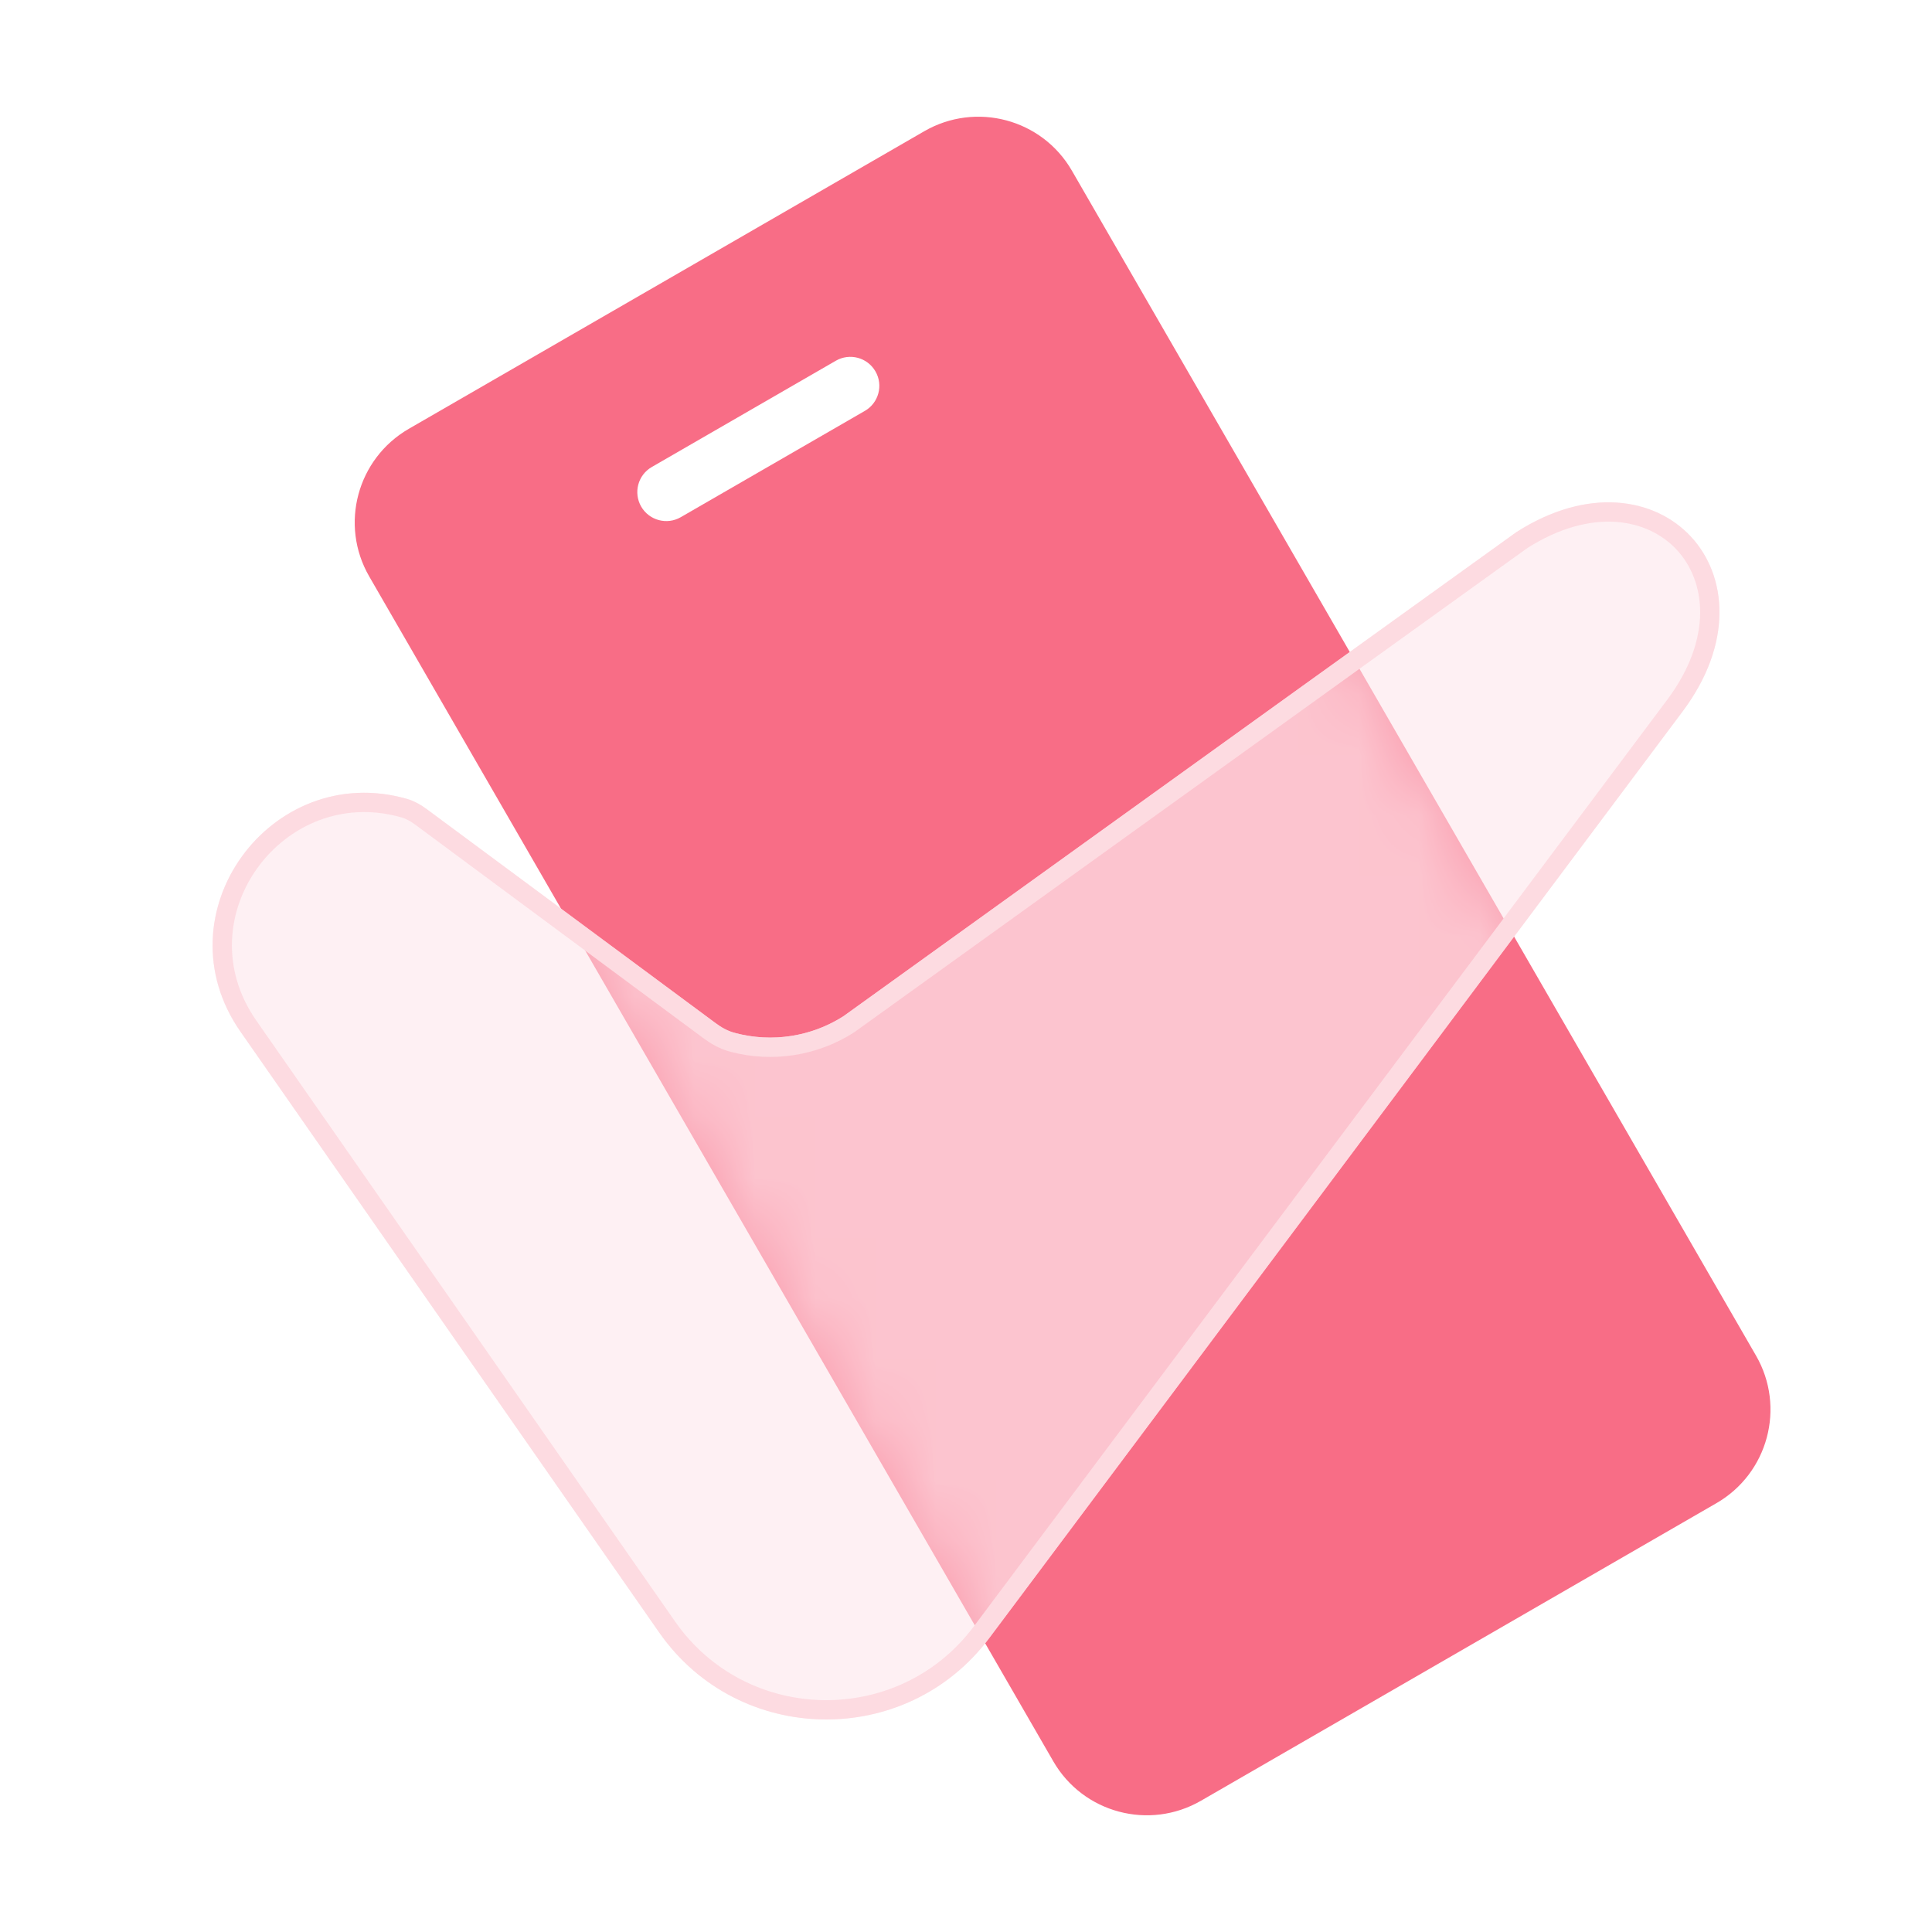 <svg width="32" height="32" viewBox="0 0 32 32" fill="none" xmlns="http://www.w3.org/2000/svg">
<path d="M6.115 9.547C5.621 8.691 5.915 7.597 6.772 7.102L15.308 2.174C16.165 1.679 17.26 1.971 17.754 2.827L29.085 22.453C29.579 23.309 29.285 24.404 28.428 24.898L19.892 29.826C19.035 30.321 17.94 30.029 17.446 29.173L6.115 9.547Z" fill="#F86D86"/>
<mask id="mask0_2661_1660" style="mask-type:alpha" maskUnits="userSpaceOnUse" x="5" y="1" width="25" height="30">
<path d="M6.115 9.547C5.621 8.691 5.915 7.597 6.772 7.102L15.308 2.174C16.165 1.679 17.26 1.971 17.754 2.827L29.085 22.453C29.579 23.309 29.285 24.404 28.428 24.898L19.892 29.826C19.035 30.321 17.94 30.029 17.446 29.173L6.115 9.547Z" fill="#F86D86"/>
</mask>
<g mask="url(#mask0_2661_1660)">
<g style="mix-blend-mode:color-burn" opacity="0.5" filter="url(#filter0_d_2661_1660)">
<path d="M10.918 27.038L3.982 17.087C2.581 15.075 4.6 12.458 6.914 13.288L11.997 17.054C12.654 17.289 13.384 17.207 13.972 16.831L25.115 8.814C27.48 7.301 29.549 9.539 27.869 11.784L16.386 27.13C15.011 28.968 12.23 28.921 10.918 27.038Z" fill="white"/>
</g>
</g>
<path fill-rule="evenodd" clip-rule="evenodd" d="M10.62 8.391C10.488 8.161 10.566 7.867 10.796 7.735L13.844 5.975C14.074 5.842 14.367 5.921 14.5 6.151C14.633 6.38 14.554 6.674 14.324 6.806L11.276 8.566C11.046 8.699 10.753 8.62 10.62 8.391Z" fill="white"/>
<g filter="url(#filter1_b_2661_1660)">
<path d="M10.918 27.038L3.982 17.087C2.617 15.128 4.497 12.594 6.733 13.23C6.854 13.264 6.965 13.326 7.066 13.4L11.845 16.941C11.946 17.016 12.056 17.078 12.177 17.11C12.785 17.272 13.437 17.173 13.972 16.831L25.115 8.814C27.48 7.301 29.549 9.539 27.869 11.784L16.386 27.13C15.011 28.968 12.23 28.921 10.918 27.038Z" fill="#FDDBE1" fill-opacity="0.4"/>
<path d="M14.058 16.966L14.058 16.966L14.065 16.961L25.205 8.947C26.336 8.225 27.353 8.418 27.891 8.999C28.43 9.581 28.545 10.613 27.741 11.688L16.258 27.034C14.948 28.785 12.299 28.74 11.049 26.947L4.114 16.995C2.837 15.163 4.593 12.788 6.69 13.384C6.787 13.411 6.881 13.462 6.971 13.529L11.75 17.07C11.861 17.152 11.989 17.226 12.136 17.265C12.787 17.438 13.486 17.332 14.058 16.966Z" stroke="#FDDBE1" stroke-width="0.32"/>
</g>
<defs>
<filter id="filter0_d_2661_1660" x="-0.32" y="4.48" width="32.64" height="27.84" filterUnits="userSpaceOnUse" color-interpolation-filters="sRGB">
<feFlood flood-opacity="0" result="BackgroundImageFix"/>
<feColorMatrix in="SourceAlpha" type="matrix" values="0 0 0 0 0 0 0 0 0 0 0 0 0 0 0 0 0 0 127 0" result="hardAlpha"/>
<feOffset/>
<feGaussianBlur stdDeviation="1.92"/>
<feComposite in2="hardAlpha" operator="out"/>
<feColorMatrix type="matrix" values="0 0 0 0 0 0 0 0 0 0 0 0 0 0 0 0 0 0 0.4 0"/>
<feBlend mode="normal" in2="BackgroundImageFix" result="effect1_dropShadow_2661_1660"/>
<feBlend mode="normal" in="SourceGraphic" in2="effect1_dropShadow_2661_1660" result="shape"/>
</filter>
<filter id="filter1_b_2661_1660" x="-0.32" y="4.48" width="32.64" height="27.84" filterUnits="userSpaceOnUse" color-interpolation-filters="sRGB">
<feFlood flood-opacity="0" result="BackgroundImageFix"/>
<feGaussianBlur in="BackgroundImageFix" stdDeviation="1.92"/>
<feComposite in2="SourceAlpha" operator="in" result="effect1_backgroundBlur_2661_1660"/>
<feBlend mode="normal" in="SourceGraphic" in2="effect1_backgroundBlur_2661_1660" result="shape"/>
</filter>
</defs>
</svg>
